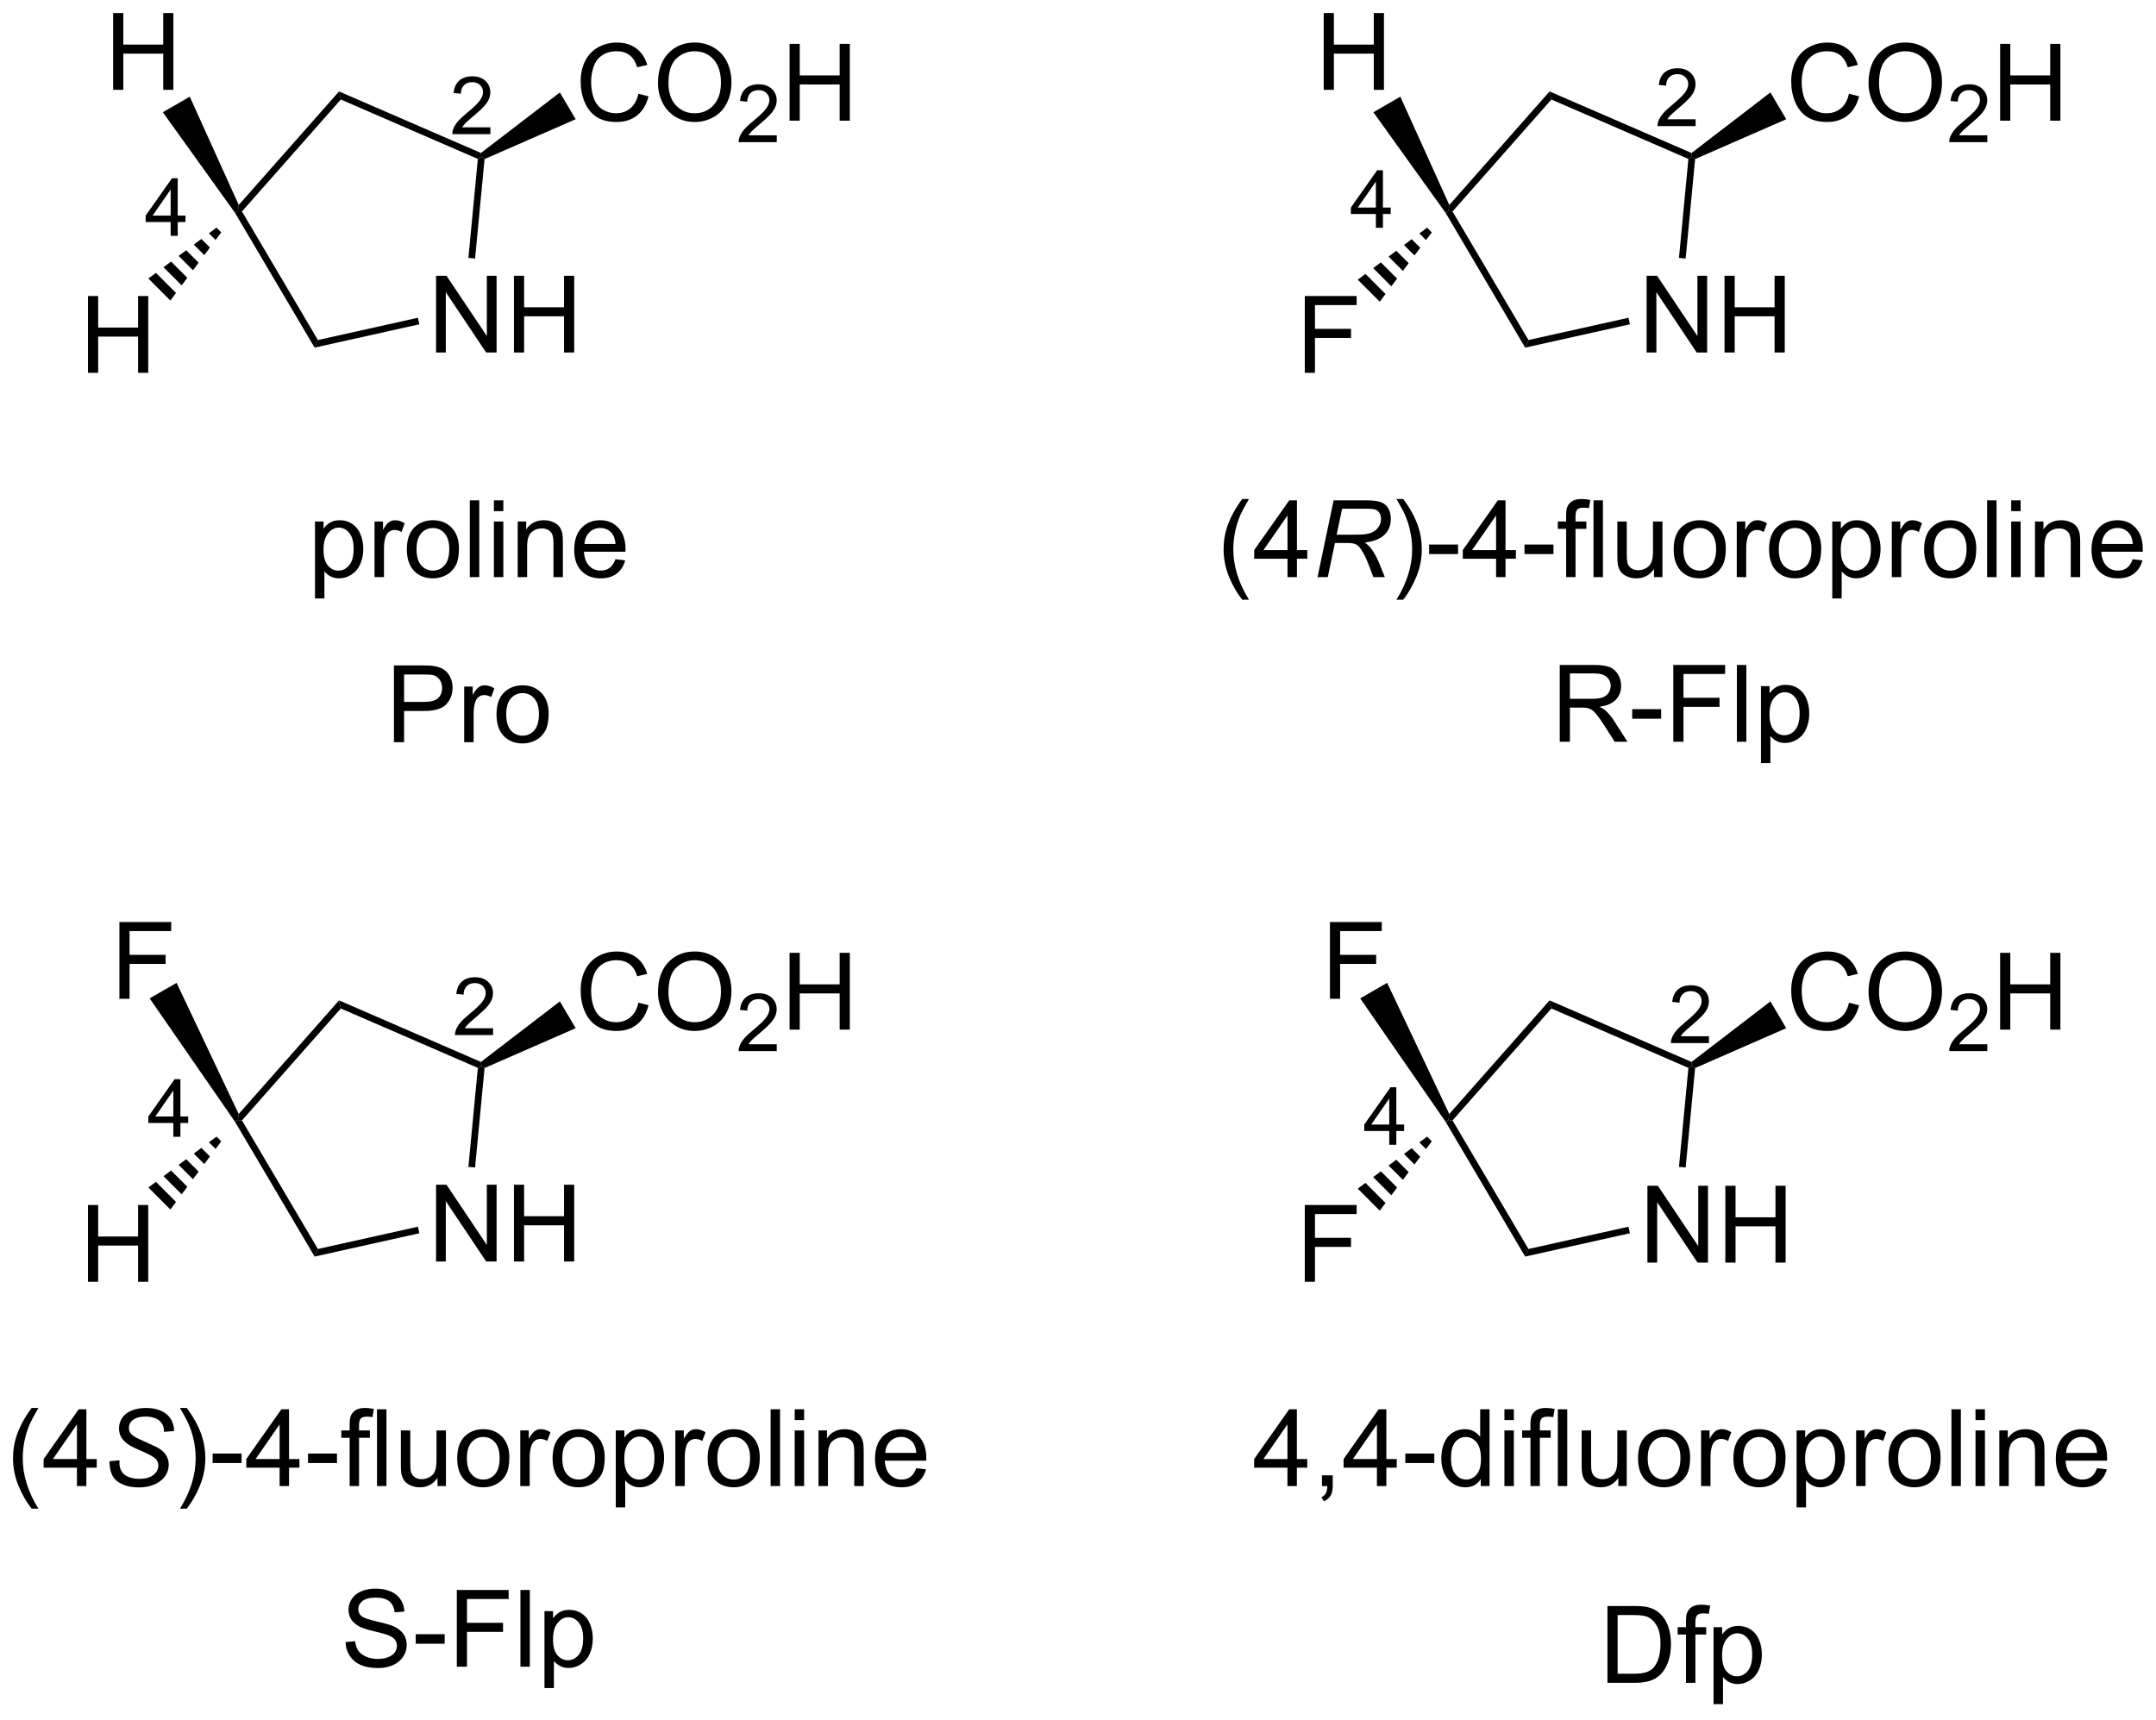 <?xml version="1.0" encoding="UTF-8"?>
<!DOCTYPE svg PUBLIC '-//W3C//DTD SVG 1.0//EN'
          'http://www.w3.org/TR/2001/REC-SVG-20010904/DTD/svg10.dtd'>
<svg stroke-dasharray="none" shape-rendering="auto" xmlns="http://www.w3.org/2000/svg" font-family="'Dialog'" text-rendering="auto" width="441" fill-opacity="1" color-interpolation="auto" color-rendering="auto" preserveAspectRatio="xMidYMid meet" font-size="12px" viewBox="0 0 441 352" fill="black" xmlns:xlink="http://www.w3.org/1999/xlink" stroke="black" image-rendering="auto" stroke-miterlimit="10" stroke-linecap="square" stroke-linejoin="miter" font-style="normal" stroke-width="1" height="352" stroke-dashoffset="0" font-weight="normal" stroke-opacity="1"
><!--Generated by the Batik Graphics2D SVG Generator--><defs id="genericDefs"
  /><g
  ><defs id="defs1"
    ><clipPath clipPathUnits="userSpaceOnUse" id="clipPath1"
      ><path d="M1.144 1.596 L166.501 1.596 L166.501 133.341 L1.144 133.341 L1.144 1.596 Z"
      /></clipPath
      ><clipPath clipPathUnits="userSpaceOnUse" id="clipPath2"
      ><path d="M-0.188 98.872 L-0.188 226.954 L160.571 226.954 L160.571 98.872 Z"
      /></clipPath
    ></defs
    ><g transform="scale(2.667,2.667) translate(-1.144,-1.596) matrix(1.029,0,0,1.029,1.337,-100.104)"
    ><path d="M122.601 192.965 L122.601 187.238 L123.38 187.238 L126.388 191.733 L126.388 187.238 L127.114 187.238 L127.114 192.965 L126.336 192.965 L123.328 188.465 L123.328 192.965 L122.601 192.965 ZM128.41 192.965 L128.41 187.238 L129.168 187.238 L129.168 189.59 L132.144 189.59 L132.144 187.238 L132.902 187.238 L132.902 192.965 L132.144 192.965 L132.144 190.264 L129.168 190.264 L129.168 192.965 L128.41 192.965 Z" stroke="none" clip-path="url(#clipPath2)"
    /></g
    ><g transform="matrix(2.743,0,0,2.743,0.515,-271.199)"
    ><path d="M107.604 182.537 L107.82 182.413 L108.128 182.442 L113.79 192.032 L113.544 192.599 Z" stroke="none" clip-path="url(#clipPath2)"
    /></g
    ><g transform="matrix(2.743,0,0,2.743,0.515,-271.199)"
    ><path d="M113.544 192.599 L113.79 192.032 L121.247 190.371 L121.356 190.859 Z" stroke="none" clip-path="url(#clipPath2)"
    /></g
    ><g transform="matrix(2.743,0,0,2.743,0.515,-271.199)"
    ><path d="M125.511 185.954 L125.013 185.907 L125.716 178.524 L125.982 178.367 L126.218 178.535 Z" stroke="none" clip-path="url(#clipPath2)"
    /></g
    ><g transform="matrix(2.743,0,0,2.743,0.515,-271.199)"
    ><path d="M125.949 178.08 L125.982 178.367 L125.716 178.524 L115.499 174.094 L115.364 173.49 Z" stroke="none" clip-path="url(#clipPath2)"
    /></g
    ><g transform="matrix(2.743,0,0,2.743,0.515,-271.199)"
    ><path d="M115.364 173.49 L115.499 174.094 L108.128 182.442 L107.82 182.413 L107.883 181.964 Z" stroke="none" clip-path="url(#clipPath2)"
    /></g
    ><g transform="matrix(2.743,0,0,2.743,0.515,-271.199)"
    ><path d="M137.688 173.662 L138.446 173.852 Q138.209 174.787 137.589 175.279 Q136.97 175.769 136.076 175.769 Q135.149 175.769 134.568 175.391 Q133.99 175.013 133.686 174.3 Q133.383 173.584 133.383 172.763 Q133.383 171.868 133.725 171.204 Q134.068 170.537 134.699 170.19 Q135.329 169.844 136.087 169.844 Q136.946 169.844 137.532 170.282 Q138.118 170.719 138.35 171.513 L137.602 171.688 Q137.404 171.063 137.024 170.779 Q136.647 170.493 136.071 170.493 Q135.412 170.493 134.967 170.81 Q134.524 171.125 134.345 171.659 Q134.165 172.193 134.165 172.758 Q134.165 173.49 134.378 174.034 Q134.592 174.579 135.04 174.849 Q135.49 175.118 136.014 175.118 Q136.649 175.118 137.089 174.75 Q137.532 174.383 137.688 173.662 ZM139.15 172.881 Q139.15 171.454 139.916 170.649 Q140.682 169.842 141.893 169.842 Q142.684 169.842 143.32 170.222 Q143.958 170.599 144.291 171.276 Q144.627 171.954 144.627 172.813 Q144.627 173.685 144.275 174.373 Q143.924 175.06 143.278 175.415 Q142.635 175.769 141.887 175.769 Q141.08 175.769 140.442 175.378 Q139.807 174.985 139.479 174.31 Q139.15 173.633 139.15 172.881 ZM139.932 172.891 Q139.932 173.928 140.486 174.524 Q141.044 175.118 141.885 175.118 Q142.739 175.118 143.291 174.516 Q143.846 173.915 143.846 172.81 Q143.846 172.11 143.609 171.589 Q143.372 171.068 142.916 170.782 Q142.463 170.493 141.895 170.493 Q141.091 170.493 140.51 171.047 Q139.932 171.599 139.932 172.891 Z" stroke="none" clip-path="url(#clipPath2)"
    /></g
    ><g transform="matrix(2.743,0,0,2.743,0.515,-271.199)"
    ><path d="M148.007 176.762 L148.007 177.27 L145.167 177.27 Q145.161 177.078 145.229 176.903 Q145.337 176.613 145.575 176.332 Q145.815 176.051 146.266 175.682 Q146.966 175.108 147.212 174.772 Q147.458 174.436 147.458 174.137 Q147.458 173.824 147.233 173.609 Q147.011 173.393 146.649 173.393 Q146.268 173.393 146.04 173.621 Q145.811 173.85 145.809 174.254 L145.266 174.199 Q145.323 173.592 145.686 173.276 Q146.05 172.957 146.661 172.957 Q147.28 172.957 147.639 173.301 Q148.001 173.643 148.001 174.149 Q148.001 174.406 147.895 174.656 Q147.79 174.905 147.544 175.18 Q147.3 175.455 146.731 175.936 Q146.257 176.334 146.122 176.477 Q145.987 176.619 145.899 176.762 L148.007 176.762 Z" stroke="none" clip-path="url(#clipPath2)"
    /></g
    ><g transform="matrix(2.743,0,0,2.743,0.515,-271.199)"
    ><path d="M148.963 175.67 L148.963 169.943 L149.72 169.943 L149.72 172.295 L152.697 172.295 L152.697 169.943 L153.455 169.943 L153.455 175.67 L152.697 175.67 L152.697 172.969 L149.72 172.969 L149.72 175.67 L148.963 175.67 Z" stroke="none" clip-path="url(#clipPath2)"
    /></g
    ><g transform="matrix(2.743,0,0,2.743,0.515,-271.199)"
    ><path d="M126.218 178.535 L125.982 178.367 L125.949 178.08 L131.833 173.565 L133.012 175.563 Z" stroke="none" clip-path="url(#clipPath2)"
    /></g
    ><g transform="matrix(2.743,0,0,2.743,0.515,-271.199)"
    ><path d="M98.987 173.371 L98.987 167.644 L102.852 167.644 L102.852 168.319 L99.745 168.319 L99.745 170.092 L102.433 170.092 L102.433 170.769 L99.745 170.769 L99.745 173.371 L98.987 173.371 Z" stroke="none" clip-path="url(#clipPath2)"
    /></g
    ><g transform="matrix(2.743,0,0,2.743,0.515,-271.199)"
    ><path d="M107.883 181.964 L107.82 182.413 L107.604 182.537 L101.243 173.341 L103.252 172.181 Z" stroke="none" clip-path="url(#clipPath2)"
    /></g
    ><g transform="matrix(2.743,0,0,2.743,0.515,-271.199)"
    ><path d="M97.111 194.478 L97.111 188.751 L100.976 188.751 L100.976 189.426 L97.869 189.426 L97.869 191.199 L100.557 191.199 L100.557 191.876 L97.869 191.876 L97.869 194.478 L97.111 194.478 Z" stroke="none" clip-path="url(#clipPath2)"
    /></g
    ><g transform="matrix(2.743,0,0,2.743,0.515,-271.199)"
    ><path d="M106.583 184.004 L106.151 184.578 L105.655 184.082 L106.229 183.65 ZM105.72 185.152 L105.289 185.727 L104.506 184.944 L105.081 184.513 ZM104.857 186.301 L104.426 186.876 L103.357 185.807 L103.932 185.376 ZM103.994 187.45 L103.563 188.024 L102.209 186.67 L102.783 186.238 ZM103.132 188.599 L102.7 189.173 L101.06 187.533 L101.634 187.101 Z" stroke="none" clip-path="url(#clipPath2)"
    /></g
    ><g transform="matrix(2.743,0,0,2.743,0.515,-271.199)"
    ><path d="M29.189 154.231 L29.189 148.504 L31.35 148.504 Q31.921 148.504 32.22 148.559 Q32.642 148.629 32.926 148.827 Q33.212 149.022 33.387 149.379 Q33.561 149.733 33.561 150.16 Q33.561 150.89 33.095 151.397 Q32.631 151.903 31.415 151.903 L29.947 151.903 L29.947 154.231 L29.189 154.231 ZM29.947 151.226 L31.428 151.226 Q32.163 151.226 32.47 150.952 Q32.78 150.679 32.78 150.184 Q32.78 149.824 32.597 149.569 Q32.415 149.311 32.118 149.231 Q31.928 149.179 31.413 149.179 L29.947 149.179 L29.947 151.226 ZM34.428 154.231 L34.428 150.082 L35.061 150.082 L35.061 150.71 Q35.303 150.27 35.506 150.129 Q35.712 149.988 35.959 149.988 Q36.314 149.988 36.681 150.215 L36.439 150.866 Q36.181 150.715 35.923 150.715 Q35.694 150.715 35.509 150.853 Q35.327 150.991 35.249 151.238 Q35.131 151.613 35.131 152.059 L35.131 154.231 L34.428 154.231 ZM36.837 152.155 Q36.837 151.004 37.478 150.449 Q38.014 149.988 38.782 149.988 Q39.639 149.988 40.181 150.548 Q40.725 151.108 40.725 152.098 Q40.725 152.897 40.483 153.358 Q40.243 153.817 39.785 154.072 Q39.327 154.324 38.782 154.324 Q37.913 154.324 37.374 153.767 Q36.837 153.207 36.837 152.155 ZM37.561 152.155 Q37.561 152.952 37.907 153.351 Q38.256 153.746 38.782 153.746 Q39.306 153.746 39.652 153.348 Q40.001 152.949 40.001 152.132 Q40.001 151.363 39.652 150.968 Q39.303 150.569 38.782 150.569 Q38.256 150.569 37.907 150.965 Q37.561 151.358 37.561 152.155 Z" stroke="none" clip-path="url(#clipPath2)"
    /></g
    ><g transform="matrix(2.743,0,0,2.743,0.515,-271.199)"
    ><path d="M116.123 154.195 L116.123 148.469 L118.662 148.469 Q119.428 148.469 119.826 148.622 Q120.225 148.776 120.462 149.167 Q120.701 149.557 120.701 150.031 Q120.701 150.641 120.306 151.06 Q119.912 151.476 119.087 151.589 Q119.389 151.734 119.545 151.875 Q119.876 152.18 120.173 152.635 L121.17 154.195 L120.217 154.195 L119.459 153.003 Q119.126 152.487 118.91 152.214 Q118.696 151.94 118.527 151.831 Q118.358 151.721 118.181 151.68 Q118.053 151.651 117.759 151.651 L116.881 151.651 L116.881 154.195 L116.123 154.195 ZM116.881 150.995 L118.509 150.995 Q119.03 150.995 119.321 150.888 Q119.615 150.781 119.766 150.544 Q119.92 150.307 119.92 150.031 Q119.92 149.625 119.623 149.365 Q119.329 149.101 118.694 149.101 L116.881 149.101 L116.881 150.995 ZM121.526 152.476 L121.526 151.768 L123.684 151.768 L123.684 152.476 L121.526 152.476 ZM124.591 154.195 L124.591 148.469 L128.455 148.469 L128.455 149.143 L125.349 149.143 L125.349 150.917 L128.036 150.917 L128.036 151.594 L125.349 151.594 L125.349 154.195 L124.591 154.195 ZM129.334 154.195 L129.334 148.469 L130.037 148.469 L130.037 154.195 L129.334 154.195 ZM131.127 155.786 L131.127 150.047 L131.768 150.047 L131.768 150.586 Q131.994 150.268 132.278 150.112 Q132.565 149.953 132.971 149.953 Q133.502 149.953 133.909 150.226 Q134.315 150.5 134.52 150.997 Q134.729 151.495 134.729 152.089 Q134.729 152.726 134.5 153.237 Q134.27 153.745 133.836 154.018 Q133.401 154.289 132.919 154.289 Q132.567 154.289 132.289 154.141 Q132.01 153.992 131.83 153.766 L131.83 155.786 L131.127 155.786 ZM131.763 152.143 Q131.763 152.945 132.086 153.328 Q132.411 153.711 132.872 153.711 Q133.341 153.711 133.674 153.315 Q134.01 152.917 134.01 152.086 Q134.01 151.292 133.682 150.898 Q133.356 150.503 132.903 150.503 Q132.455 150.503 132.109 150.924 Q131.763 151.344 131.763 152.143 Z" stroke="none" clip-path="url(#clipPath2)"
    /></g
    ><g transform="matrix(2.743,0,0,2.743,0.515,-271.199)"
    ><path d="M25.581 221.352 L26.297 221.29 Q26.346 221.719 26.531 221.995 Q26.719 222.271 27.11 222.441 Q27.5 222.61 27.987 222.61 Q28.422 222.61 28.753 222.482 Q29.086 222.352 29.247 222.128 Q29.409 221.904 29.409 221.638 Q29.409 221.368 29.253 221.167 Q29.096 220.967 28.737 220.829 Q28.508 220.74 27.719 220.55 Q26.93 220.36 26.612 220.193 Q26.203 219.977 26 219.659 Q25.8 219.342 25.8 218.946 Q25.8 218.513 26.044 218.136 Q26.292 217.758 26.763 217.563 Q27.237 217.368 27.815 217.368 Q28.453 217.368 28.938 217.573 Q29.425 217.779 29.685 218.178 Q29.948 218.576 29.969 219.079 L29.242 219.133 Q29.182 218.592 28.844 218.316 Q28.508 218.037 27.846 218.037 Q27.159 218.037 26.844 218.29 Q26.531 218.54 26.531 218.896 Q26.531 219.204 26.753 219.404 Q26.971 219.602 27.896 219.813 Q28.82 220.021 29.164 220.178 Q29.664 220.407 29.901 220.761 Q30.141 221.115 30.141 221.576 Q30.141 222.032 29.878 222.438 Q29.617 222.842 29.125 223.068 Q28.636 223.292 28.024 223.292 Q27.245 223.292 26.719 223.066 Q26.195 222.836 25.896 222.383 Q25.596 221.928 25.581 221.352 ZM30.813 221.475 L30.813 220.766 L32.971 220.766 L32.971 221.475 L30.813 221.475 ZM33.878 223.193 L33.878 217.467 L37.742 217.467 L37.742 218.141 L34.636 218.141 L34.636 219.915 L37.323 219.915 L37.323 220.592 L34.636 220.592 L34.636 223.193 L33.878 223.193 ZM38.621 223.193 L38.621 217.467 L39.324 217.467 L39.324 223.193 L38.621 223.193 ZM40.414 224.784 L40.414 219.045 L41.055 219.045 L41.055 219.584 Q41.281 219.266 41.565 219.11 Q41.852 218.951 42.258 218.951 Q42.789 218.951 43.196 219.225 Q43.602 219.498 43.807 219.995 Q44.016 220.493 44.016 221.086 Q44.016 221.725 43.787 222.235 Q43.557 222.743 43.123 223.016 Q42.688 223.287 42.206 223.287 Q41.854 223.287 41.576 223.138 Q41.297 222.99 41.117 222.763 L41.117 224.784 L40.414 224.784 ZM41.05 221.141 Q41.05 221.943 41.373 222.326 Q41.698 222.709 42.159 222.709 Q42.628 222.709 42.961 222.313 Q43.297 221.915 43.297 221.084 Q43.297 220.29 42.969 219.896 Q42.643 219.5 42.19 219.5 Q41.742 219.5 41.396 219.922 Q41.05 220.342 41.05 221.141 Z" stroke="none" clip-path="url(#clipPath2)"
    /></g
    ><g transform="matrix(2.743,0,0,2.743,0.515,-271.199)"
    ><path d="M119.681 224.391 L119.681 218.665 L121.655 218.665 Q122.322 218.665 122.673 218.745 Q123.165 218.86 123.514 219.157 Q123.967 219.54 124.191 220.136 Q124.415 220.73 124.415 221.495 Q124.415 222.149 124.262 222.654 Q124.111 223.157 123.871 223.488 Q123.634 223.816 123.35 224.006 Q123.069 224.196 122.668 224.295 Q122.267 224.391 121.749 224.391 L119.681 224.391 ZM120.439 223.714 L121.663 223.714 Q122.228 223.714 122.551 223.61 Q122.874 223.503 123.064 223.313 Q123.335 223.042 123.483 222.589 Q123.634 222.133 123.634 221.485 Q123.634 220.586 123.34 220.105 Q123.046 219.62 122.624 219.456 Q122.319 219.339 121.642 219.339 L120.439 219.339 L120.439 223.714 ZM125.537 224.391 L125.537 220.79 L124.917 220.79 L124.917 220.243 L125.537 220.243 L125.537 219.8 Q125.537 219.383 125.612 219.18 Q125.713 218.907 125.969 218.738 Q126.224 218.566 126.685 218.566 Q126.982 218.566 127.341 218.636 L127.237 219.25 Q127.018 219.211 126.823 219.211 Q126.503 219.211 126.37 219.349 Q126.237 219.485 126.237 219.86 L126.237 220.243 L127.044 220.243 L127.044 220.79 L126.237 220.79 L126.237 224.391 L125.537 224.391 ZM127.592 225.982 L127.592 220.243 L128.233 220.243 L128.233 220.782 Q128.46 220.464 128.744 220.308 Q129.03 220.149 129.436 220.149 Q129.967 220.149 130.374 220.422 Q130.78 220.696 130.986 221.193 Q131.194 221.691 131.194 222.284 Q131.194 222.922 130.965 223.433 Q130.736 223.941 130.301 224.214 Q129.866 224.485 129.384 224.485 Q129.032 224.485 128.754 224.336 Q128.475 224.188 128.296 223.961 L128.296 225.982 L127.592 225.982 ZM128.228 222.339 Q128.228 223.141 128.551 223.524 Q128.876 223.907 129.337 223.907 Q129.806 223.907 130.139 223.511 Q130.475 223.113 130.475 222.282 Q130.475 221.488 130.147 221.094 Q129.822 220.698 129.369 220.698 Q128.921 220.698 128.574 221.12 Q128.228 221.54 128.228 222.339 Z" stroke="none" clip-path="url(#clipPath2)"
    /></g
    ><g transform="matrix(2.743,0,0,2.743,0.515,-271.199)"
    ><path d="M36.381 108.366 L36.381 108.874 L33.541 108.874 Q33.535 108.683 33.603 108.507 Q33.711 108.218 33.949 107.937 Q34.189 107.655 34.64 107.286 Q35.34 106.712 35.586 106.376 Q35.832 106.04 35.832 105.741 Q35.832 105.429 35.607 105.214 Q35.385 104.997 35.023 104.997 Q34.642 104.997 34.414 105.226 Q34.185 105.454 34.183 105.859 L33.64 105.804 Q33.697 105.196 34.06 104.88 Q34.424 104.562 35.035 104.562 Q35.654 104.562 36.014 104.905 Q36.375 105.247 36.375 105.753 Q36.375 106.011 36.269 106.261 Q36.164 106.509 35.918 106.784 Q35.674 107.06 35.105 107.54 Q34.631 107.939 34.496 108.081 Q34.361 108.224 34.273 108.366 L36.381 108.366 Z" stroke="none" clip-path="url(#clipPath2)"
    /></g
    ><g transform="matrix(2.743,0,0,2.743,0.515,-271.199)"
    ><path d="M12.538 116.461 L12.538 115.432 L10.675 115.432 L10.675 114.949 L12.636 112.166 L13.066 112.166 L13.066 114.949 L13.646 114.949 L13.646 115.432 L13.066 115.432 L13.066 116.461 L12.538 116.461 ZM12.538 114.949 L12.538 113.012 L11.194 114.949 L12.538 114.949 Z" stroke="none" clip-path="url(#clipPath2)"
    /></g
    ><g transform="matrix(2.743,0,0,2.743,0.515,-271.199)"
    ><path d="M122.601 125.165 L122.601 119.438 L123.38 119.438 L126.388 123.933 L126.388 119.438 L127.114 119.438 L127.114 125.165 L126.336 125.165 L123.328 120.665 L123.328 125.165 L122.601 125.165 ZM128.41 125.165 L128.41 119.438 L129.168 119.438 L129.168 121.79 L132.144 121.79 L132.144 119.438 L132.902 119.438 L132.902 125.165 L132.144 125.165 L132.144 122.464 L129.168 122.464 L129.168 125.165 L128.41 125.165 Z" stroke="none" clip-path="url(#clipPath2)"
    /></g
    ><g transform="matrix(2.743,0,0,2.743,0.515,-271.199)"
    ><path d="M107.604 114.737 L107.82 114.613 L108.128 114.642 L113.79 124.232 L113.544 124.799 Z" stroke="none" clip-path="url(#clipPath2)"
    /></g
    ><g transform="matrix(2.743,0,0,2.743,0.515,-271.199)"
    ><path d="M113.544 124.799 L113.79 124.232 L121.247 122.571 L121.356 123.059 Z" stroke="none" clip-path="url(#clipPath2)"
    /></g
    ><g transform="matrix(2.743,0,0,2.743,0.515,-271.199)"
    ><path d="M125.511 118.154 L125.013 118.107 L125.716 110.724 L125.982 110.567 L126.218 110.735 Z" stroke="none" clip-path="url(#clipPath2)"
    /></g
    ><g transform="matrix(2.743,0,0,2.743,0.515,-271.199)"
    ><path d="M125.949 110.28 L125.982 110.567 L125.716 110.724 L115.499 106.293 L115.364 105.69 Z" stroke="none" clip-path="url(#clipPath2)"
    /></g
    ><g transform="matrix(2.743,0,0,2.743,0.515,-271.199)"
    ><path d="M115.364 105.69 L115.499 106.293 L108.128 114.642 L107.82 114.613 L107.888 114.158 Z" stroke="none" clip-path="url(#clipPath2)"
    /></g
    ><g transform="matrix(2.743,0,0,2.743,0.515,-271.199)"
    ><path d="M137.688 105.862 L138.446 106.052 Q138.209 106.987 137.589 107.479 Q136.97 107.969 136.076 107.969 Q135.149 107.969 134.568 107.591 Q133.99 107.213 133.686 106.5 Q133.383 105.784 133.383 104.963 Q133.383 104.068 133.725 103.403 Q134.068 102.737 134.699 102.391 Q135.329 102.044 136.087 102.044 Q136.946 102.044 137.532 102.482 Q138.118 102.919 138.35 103.713 L137.602 103.888 Q137.404 103.263 137.024 102.979 Q136.647 102.693 136.071 102.693 Q135.412 102.693 134.967 103.01 Q134.524 103.325 134.345 103.859 Q134.165 104.393 134.165 104.958 Q134.165 105.69 134.378 106.234 Q134.592 106.778 135.04 107.049 Q135.49 107.318 136.014 107.318 Q136.649 107.318 137.089 106.95 Q137.532 106.583 137.688 105.862 ZM139.15 105.081 Q139.15 103.653 139.916 102.849 Q140.682 102.042 141.893 102.042 Q142.684 102.042 143.32 102.422 Q143.958 102.799 144.291 103.477 Q144.627 104.153 144.627 105.013 Q144.627 105.885 144.275 106.573 Q143.924 107.26 143.278 107.615 Q142.635 107.969 141.887 107.969 Q141.08 107.969 140.442 107.578 Q139.807 107.185 139.479 106.51 Q139.15 105.833 139.15 105.081 ZM139.932 105.091 Q139.932 106.127 140.486 106.724 Q141.044 107.318 141.885 107.318 Q142.739 107.318 143.291 106.716 Q143.846 106.115 143.846 105.01 Q143.846 104.31 143.609 103.789 Q143.372 103.268 142.916 102.982 Q142.463 102.693 141.895 102.693 Q141.091 102.693 140.51 103.247 Q139.932 103.799 139.932 105.091 Z" stroke="none" clip-path="url(#clipPath2)"
    /></g
    ><g transform="matrix(2.743,0,0,2.743,0.515,-271.199)"
    ><path d="M148.007 108.962 L148.007 109.47 L145.167 109.47 Q145.161 109.278 145.229 109.103 Q145.337 108.814 145.575 108.532 Q145.815 108.251 146.266 107.882 Q146.966 107.308 147.212 106.972 Q147.458 106.636 147.458 106.337 Q147.458 106.024 147.233 105.809 Q147.011 105.593 146.649 105.593 Q146.268 105.593 146.04 105.821 Q145.811 106.05 145.809 106.454 L145.266 106.399 Q145.323 105.792 145.686 105.476 Q146.05 105.157 146.661 105.157 Q147.28 105.157 147.639 105.501 Q148.001 105.843 148.001 106.349 Q148.001 106.606 147.895 106.856 Q147.79 107.105 147.544 107.38 Q147.3 107.655 146.731 108.136 Q146.257 108.534 146.122 108.677 Q145.987 108.819 145.899 108.962 L148.007 108.962 Z" stroke="none" clip-path="url(#clipPath2)"
    /></g
    ><g transform="matrix(2.743,0,0,2.743,0.515,-271.199)"
    ><path d="M148.963 107.87 L148.963 102.143 L149.72 102.143 L149.72 104.495 L152.697 104.495 L152.697 102.143 L153.455 102.143 L153.455 107.87 L152.697 107.87 L152.697 105.169 L149.72 105.169 L149.72 107.87 L148.963 107.87 Z" stroke="none" clip-path="url(#clipPath2)"
    /></g
    ><g transform="matrix(2.743,0,0,2.743,0.515,-271.199)"
    ><path d="M126.218 110.735 L125.982 110.567 L125.949 110.28 L131.833 105.765 L133.012 107.763 Z" stroke="none" clip-path="url(#clipPath2)"
    /></g
    ><g transform="matrix(2.743,0,0,2.743,0.515,-271.199)"
    ><path d="M98.522 105.571 L98.522 99.844 L99.28 99.844 L99.28 102.196 L102.256 102.196 L102.256 99.844 L103.014 99.844 L103.014 105.571 L102.256 105.571 L102.256 102.87 L99.28 102.87 L99.28 105.571 L98.522 105.571 Z" stroke="none" clip-path="url(#clipPath2)"
    /></g
    ><g transform="matrix(2.743,0,0,2.743,0.515,-271.199)"
    ><path d="M107.888 114.158 L107.82 114.613 L107.604 114.737 L102.226 107.242 L104.235 106.082 Z" stroke="none" clip-path="url(#clipPath2)"
    /></g
    ><g transform="matrix(2.743,0,0,2.743,0.515,-271.199)"
    ><path d="M97.111 126.678 L97.111 120.951 L100.976 120.951 L100.976 121.626 L97.869 121.626 L97.869 123.399 L100.557 123.399 L100.557 124.076 L97.869 124.076 L97.869 126.678 L97.111 126.678 Z" stroke="none" clip-path="url(#clipPath2)"
    /></g
    ><g transform="matrix(2.743,0,0,2.743,0.515,-271.199)"
    ><path d="M106.583 116.204 L106.151 116.778 L105.655 116.281 L106.229 115.85 ZM105.72 117.352 L105.289 117.927 L104.506 117.144 L105.081 116.713 ZM104.857 118.501 L104.426 119.076 L103.357 118.007 L103.932 117.576 ZM103.994 119.65 L103.563 120.224 L102.209 118.87 L102.783 118.439 ZM103.132 120.799 L102.7 121.373 L101.06 119.733 L101.634 119.301 Z" stroke="none" clip-path="url(#clipPath2)"
    /></g
    ><g transform="matrix(2.743,0,0,2.743,0.515,-271.199)"
    ><path d="M32.33 192.965 L32.33 187.238 L33.108 187.238 L36.116 191.733 L36.116 187.238 L36.843 187.238 L36.843 192.965 L36.064 192.965 L33.056 188.465 L33.056 192.965 L32.33 192.965 ZM38.138 192.965 L38.138 187.238 L38.896 187.238 L38.896 189.59 L41.873 189.59 L41.873 187.238 L42.63 187.238 L42.63 192.965 L41.873 192.965 L41.873 190.264 L38.896 190.264 L38.896 192.965 L38.138 192.965 Z" stroke="none" clip-path="url(#clipPath2)"
    /></g
    ><g transform="matrix(2.743,0,0,2.743,0.515,-271.199)"
    ><path d="M17.332 182.537 L17.549 182.413 L17.856 182.442 L23.518 192.032 L23.273 192.599 Z" stroke="none" clip-path="url(#clipPath2)"
    /></g
    ><g transform="matrix(2.743,0,0,2.743,0.515,-271.199)"
    ><path d="M23.273 192.599 L23.518 192.032 L30.975 190.371 L31.084 190.859 Z" stroke="none" clip-path="url(#clipPath2)"
    /></g
    ><g transform="matrix(2.743,0,0,2.743,0.515,-271.199)"
    ><path d="M35.239 185.954 L34.741 185.907 L35.445 178.524 L35.711 178.367 L35.946 178.535 Z" stroke="none" clip-path="url(#clipPath2)"
    /></g
    ><g transform="matrix(2.743,0,0,2.743,0.515,-271.199)"
    ><path d="M35.677 178.08 L35.711 178.367 L35.445 178.524 L25.227 174.094 L25.093 173.49 Z" stroke="none" clip-path="url(#clipPath2)"
    /></g
    ><g transform="matrix(2.743,0,0,2.743,0.515,-271.199)"
    ><path d="M25.093 173.49 L25.227 174.094 L17.856 182.442 L17.549 182.413 L17.612 181.964 Z" stroke="none" clip-path="url(#clipPath2)"
    /></g
    ><g transform="matrix(2.743,0,0,2.743,0.515,-271.199)"
    ><path d="M47.417 173.662 L48.174 173.852 Q47.938 174.787 47.318 175.279 Q46.698 175.769 45.805 175.769 Q44.878 175.769 44.297 175.391 Q43.719 175.013 43.414 174.3 Q43.112 173.584 43.112 172.763 Q43.112 171.868 43.453 171.204 Q43.797 170.537 44.427 170.19 Q45.057 169.844 45.815 169.844 Q46.674 169.844 47.26 170.282 Q47.846 170.719 48.078 171.513 L47.331 171.688 Q47.133 171.063 46.753 170.779 Q46.375 170.493 45.799 170.493 Q45.141 170.493 44.695 170.81 Q44.253 171.125 44.073 171.659 Q43.893 172.193 43.893 172.758 Q43.893 173.49 44.107 174.034 Q44.32 174.579 44.768 174.849 Q45.219 175.118 45.742 175.118 Q46.378 175.118 46.818 174.75 Q47.26 174.383 47.417 173.662 ZM48.879 172.881 Q48.879 171.454 49.645 170.649 Q50.41 169.842 51.621 169.842 Q52.413 169.842 53.048 170.222 Q53.686 170.599 54.02 171.276 Q54.355 171.954 54.355 172.813 Q54.355 173.685 54.004 174.373 Q53.652 175.06 53.007 175.415 Q52.363 175.769 51.616 175.769 Q50.809 175.769 50.17 175.378 Q49.535 174.985 49.207 174.31 Q48.879 173.633 48.879 172.881 ZM49.66 172.891 Q49.66 173.928 50.215 174.524 Q50.772 175.118 51.613 175.118 Q52.467 175.118 53.02 174.516 Q53.574 173.915 53.574 172.81 Q53.574 172.11 53.337 171.589 Q53.1 171.068 52.645 170.782 Q52.191 170.493 51.624 170.493 Q50.819 170.493 50.238 171.047 Q49.66 171.599 49.66 172.891 Z" stroke="none" clip-path="url(#clipPath2)"
    /></g
    ><g transform="matrix(2.743,0,0,2.743,0.515,-271.199)"
    ><path d="M57.735 176.762 L57.735 177.27 L54.895 177.27 Q54.889 177.078 54.958 176.903 Q55.065 176.613 55.303 176.332 Q55.544 176.051 55.995 175.682 Q56.694 175.108 56.94 174.772 Q57.186 174.436 57.186 174.137 Q57.186 173.824 56.962 173.609 Q56.739 173.393 56.378 173.393 Q55.997 173.393 55.768 173.621 Q55.54 173.85 55.538 174.254 L54.995 174.199 Q55.051 173.592 55.415 173.276 Q55.778 172.957 56.389 172.957 Q57.008 172.957 57.368 173.301 Q57.729 173.643 57.729 174.149 Q57.729 174.406 57.624 174.656 Q57.518 174.905 57.272 175.18 Q57.028 175.455 56.46 175.936 Q55.985 176.334 55.85 176.477 Q55.715 176.619 55.628 176.762 L57.735 176.762 Z" stroke="none" clip-path="url(#clipPath2)"
    /></g
    ><g transform="matrix(2.743,0,0,2.743,0.515,-271.199)"
    ><path d="M58.691 175.67 L58.691 169.943 L59.449 169.943 L59.449 172.295 L62.425 172.295 L62.425 169.943 L63.183 169.943 L63.183 175.67 L62.425 175.67 L62.425 172.969 L59.449 172.969 L59.449 175.67 L58.691 175.67 Z" stroke="none" clip-path="url(#clipPath2)"
    /></g
    ><g transform="matrix(2.743,0,0,2.743,0.515,-271.199)"
    ><path d="M35.946 178.535 L35.711 178.367 L35.677 178.08 L41.561 173.565 L42.74 175.563 Z" stroke="none" clip-path="url(#clipPath2)"
    /></g
    ><g transform="matrix(2.743,0,0,2.743,0.515,-271.199)"
    ><path d="M8.716 173.371 L8.716 167.644 L12.58 167.644 L12.58 168.319 L9.474 168.319 L9.474 170.092 L12.161 170.092 L12.161 170.769 L9.474 170.769 L9.474 173.371 L8.716 173.371 Z" stroke="none" clip-path="url(#clipPath2)"
    /></g
    ><g transform="matrix(2.743,0,0,2.743,0.515,-271.199)"
    ><path d="M17.612 181.964 L17.549 182.413 L17.332 182.537 L10.971 173.341 L12.981 172.181 Z" stroke="none" clip-path="url(#clipPath2)"
    /></g
    ><g transform="matrix(2.743,0,0,2.743,0.515,-271.199)"
    ><path d="M6.374 194.478 L6.374 188.751 L7.132 188.751 L7.132 191.103 L10.108 191.103 L10.108 188.751 L10.866 188.751 L10.866 194.478 L10.108 194.478 L10.108 191.777 L7.132 191.777 L7.132 194.478 L6.374 194.478 Z" stroke="none" clip-path="url(#clipPath2)"
    /></g
    ><g transform="matrix(2.743,0,0,2.743,0.515,-271.199)"
    ><path d="M16.311 184.004 L15.889 184.568 L15.393 184.072 L15.958 183.65 ZM15.468 185.133 L15.046 185.698 L14.264 184.915 L14.828 184.494 ZM14.624 186.262 L14.203 186.827 L13.134 185.758 L13.699 185.337 ZM13.781 187.392 L13.359 187.956 L12.005 186.602 L12.57 186.18 ZM12.938 188.521 L12.516 189.086 L10.876 187.445 L11.44 187.024 Z" stroke="none" clip-path="url(#clipPath2)"
    /></g
    ><g transform="matrix(2.743,0,0,2.743,0.515,-271.199)"
    ><path d="M32.33 125.165 L32.33 119.438 L33.108 119.438 L36.116 123.933 L36.116 119.438 L36.843 119.438 L36.843 125.165 L36.064 125.165 L33.056 120.665 L33.056 125.165 L32.33 125.165 ZM38.138 125.165 L38.138 119.438 L38.896 119.438 L38.896 121.79 L41.873 121.79 L41.873 119.438 L42.63 119.438 L42.63 125.165 L41.873 125.165 L41.873 122.464 L38.896 122.464 L38.896 125.165 L38.138 125.165 Z" stroke="none" clip-path="url(#clipPath2)"
    /></g
    ><g transform="matrix(2.743,0,0,2.743,0.515,-271.199)"
    ><path d="M17.332 114.738 L17.549 114.613 L17.856 114.642 L23.518 124.232 L23.273 124.799 Z" stroke="none" clip-path="url(#clipPath2)"
    /></g
    ><g transform="matrix(2.743,0,0,2.743,0.515,-271.199)"
    ><path d="M23.273 124.799 L23.518 124.232 L30.975 122.571 L31.084 123.059 Z" stroke="none" clip-path="url(#clipPath2)"
    /></g
    ><g transform="matrix(2.743,0,0,2.743,0.515,-271.199)"
    ><path d="M35.239 118.154 L34.741 118.107 L35.445 110.724 L35.711 110.567 L35.946 110.735 Z" stroke="none" clip-path="url(#clipPath2)"
    /></g
    ><g transform="matrix(2.743,0,0,2.743,0.515,-271.199)"
    ><path d="M35.677 110.28 L35.711 110.567 L35.445 110.724 L25.227 106.293 L25.093 105.69 Z" stroke="none" clip-path="url(#clipPath2)"
    /></g
    ><g transform="matrix(2.743,0,0,2.743,0.515,-271.199)"
    ><path d="M25.093 105.69 L25.227 106.293 L17.856 114.642 L17.549 114.613 L17.616 114.158 Z" stroke="none" clip-path="url(#clipPath2)"
    /></g
    ><g transform="matrix(2.743,0,0,2.743,0.515,-271.199)"
    ><path d="M47.417 105.862 L48.174 106.052 Q47.938 106.987 47.318 107.479 Q46.698 107.969 45.805 107.969 Q44.878 107.969 44.297 107.591 Q43.719 107.213 43.414 106.5 Q43.112 105.784 43.112 104.963 Q43.112 104.068 43.453 103.403 Q43.797 102.737 44.427 102.391 Q45.057 102.044 45.815 102.044 Q46.674 102.044 47.26 102.482 Q47.846 102.919 48.078 103.713 L47.331 103.888 Q47.133 103.263 46.753 102.979 Q46.375 102.693 45.799 102.693 Q45.141 102.693 44.695 103.01 Q44.253 103.325 44.073 103.859 Q43.893 104.393 43.893 104.958 Q43.893 105.69 44.107 106.234 Q44.32 106.778 44.768 107.049 Q45.219 107.318 45.742 107.318 Q46.378 107.318 46.818 106.95 Q47.26 106.583 47.417 105.862 ZM48.879 105.081 Q48.879 103.653 49.645 102.849 Q50.41 102.042 51.621 102.042 Q52.413 102.042 53.048 102.422 Q53.686 102.799 54.02 103.477 Q54.355 104.153 54.355 105.013 Q54.355 105.885 54.004 106.573 Q53.652 107.26 53.007 107.615 Q52.363 107.969 51.616 107.969 Q50.809 107.969 50.17 107.578 Q49.535 107.185 49.207 106.51 Q48.879 105.833 48.879 105.081 ZM49.66 105.091 Q49.66 106.127 50.215 106.724 Q50.772 107.318 51.613 107.318 Q52.467 107.318 53.02 106.716 Q53.574 106.115 53.574 105.01 Q53.574 104.31 53.337 103.789 Q53.1 103.268 52.645 102.982 Q52.191 102.693 51.624 102.693 Q50.819 102.693 50.238 103.247 Q49.66 103.799 49.66 105.091 Z" stroke="none" clip-path="url(#clipPath2)"
    /></g
    ><g transform="matrix(2.743,0,0,2.743,0.515,-271.199)"
    ><path d="M57.735 108.962 L57.735 109.47 L54.895 109.47 Q54.889 109.278 54.958 109.103 Q55.065 108.814 55.303 108.532 Q55.544 108.251 55.995 107.882 Q56.694 107.308 56.94 106.972 Q57.186 106.636 57.186 106.337 Q57.186 106.024 56.962 105.809 Q56.739 105.593 56.378 105.593 Q55.997 105.593 55.768 105.821 Q55.54 106.05 55.538 106.454 L54.995 106.399 Q55.051 105.792 55.415 105.476 Q55.778 105.157 56.389 105.157 Q57.008 105.157 57.368 105.501 Q57.729 105.843 57.729 106.349 Q57.729 106.606 57.624 106.856 Q57.518 107.105 57.272 107.38 Q57.028 107.655 56.46 108.136 Q55.985 108.534 55.85 108.677 Q55.715 108.819 55.628 108.962 L57.735 108.962 Z" stroke="none" clip-path="url(#clipPath2)"
    /></g
    ><g transform="matrix(2.743,0,0,2.743,0.515,-271.199)"
    ><path d="M58.691 107.87 L58.691 102.143 L59.449 102.143 L59.449 104.495 L62.425 104.495 L62.425 102.143 L63.183 102.143 L63.183 107.87 L62.425 107.87 L62.425 105.169 L59.449 105.169 L59.449 107.87 L58.691 107.87 Z" stroke="none" clip-path="url(#clipPath2)"
    /></g
    ><g transform="matrix(2.743,0,0,2.743,0.515,-271.199)"
    ><path d="M35.946 110.735 L35.711 110.567 L35.677 110.28 L41.561 105.765 L42.74 107.763 Z" stroke="none" clip-path="url(#clipPath2)"
    /></g
    ><g transform="matrix(2.743,0,0,2.743,0.515,-271.199)"
    ><path d="M8.25 105.571 L8.25 99.844 L9.008 99.844 L9.008 102.196 L11.985 102.196 L11.985 99.844 L12.742 99.844 L12.742 105.571 L11.985 105.571 L11.985 102.87 L9.008 102.87 L9.008 105.571 L8.25 105.571 Z" stroke="none" clip-path="url(#clipPath2)"
    /></g
    ><g transform="matrix(2.743,0,0,2.743,0.515,-271.199)"
    ><path d="M17.616 114.158 L17.549 114.613 L17.332 114.738 L11.954 107.242 L13.963 106.082 Z" stroke="none" clip-path="url(#clipPath2)"
    /></g
    ><g transform="matrix(2.743,0,0,2.743,0.515,-271.199)"
    ><path d="M6.374 126.678 L6.374 120.951 L7.132 120.951 L7.132 123.303 L10.108 123.303 L10.108 120.951 L10.866 120.951 L10.866 126.678 L10.108 126.678 L10.108 123.977 L7.132 123.977 L7.132 126.678 L6.374 126.678 Z" stroke="none" clip-path="url(#clipPath2)"
    /></g
    ><g transform="matrix(2.743,0,0,2.743,0.515,-271.199)"
    ><path d="M16.311 116.204 L15.889 116.768 L15.393 116.272 L15.958 115.85 ZM15.468 117.333 L15.046 117.898 L14.264 117.115 L14.828 116.694 ZM14.624 118.462 L14.203 119.027 L13.134 117.959 L13.699 117.537 ZM13.781 119.592 L13.359 120.156 L12.005 118.802 L12.57 118.38 ZM12.938 120.721 L12.516 121.286 L10.876 119.645 L11.44 119.224 Z" stroke="none" clip-path="url(#clipPath2)"
    /></g
    ><g transform="matrix(2.743,0,0,2.743,0.515,-271.199)"
    ><path d="M126.253 107.767 L126.253 108.275 L123.413 108.275 Q123.407 108.084 123.476 107.908 Q123.583 107.619 123.821 107.338 Q124.062 107.056 124.513 106.687 Q125.212 106.113 125.458 105.777 Q125.704 105.441 125.704 105.142 Q125.704 104.83 125.48 104.615 Q125.257 104.398 124.896 104.398 Q124.515 104.398 124.286 104.627 Q124.058 104.855 124.056 105.26 L123.513 105.205 Q123.569 104.597 123.933 104.281 Q124.296 103.963 124.907 103.963 Q125.526 103.963 125.886 104.306 Q126.247 104.648 126.247 105.154 Q126.247 105.412 126.142 105.662 Q126.036 105.91 125.79 106.185 Q125.546 106.461 124.978 106.941 Q124.503 107.34 124.368 107.482 Q124.234 107.625 124.146 107.767 L126.253 107.767 Z" stroke="none" clip-path="url(#clipPath2)"
    /></g
    ><g transform="matrix(2.743,0,0,2.743,0.515,-271.199)"
    ><path d="M102.411 115.862 L102.411 114.833 L100.547 114.833 L100.547 114.35 L102.508 111.567 L102.938 111.567 L102.938 114.35 L103.518 114.35 L103.518 114.833 L102.938 114.833 L102.938 115.862 L102.411 115.862 ZM102.411 114.35 L102.411 112.413 L101.067 114.35 L102.411 114.35 Z" stroke="none" clip-path="url(#clipPath2)"
    /></g
    ><g transform="matrix(2.743,0,0,2.743,0.515,-271.199)"
    ><path d="M36.58 175.567 L36.58 176.075 L33.74 176.075 Q33.735 175.884 33.803 175.708 Q33.91 175.419 34.149 175.138 Q34.389 174.856 34.84 174.487 Q35.539 173.913 35.785 173.577 Q36.032 173.241 36.032 172.942 Q36.032 172.63 35.807 172.415 Q35.584 172.198 35.223 172.198 Q34.842 172.198 34.614 172.427 Q34.385 172.655 34.383 173.06 L33.84 173.005 Q33.897 172.397 34.26 172.081 Q34.623 171.763 35.235 171.763 Q35.854 171.763 36.213 172.106 Q36.574 172.448 36.574 172.954 Q36.574 173.212 36.469 173.462 Q36.364 173.71 36.117 173.985 Q35.873 174.261 35.305 174.741 Q34.83 175.14 34.696 175.282 Q34.561 175.425 34.473 175.567 L36.58 175.567 Z" stroke="none" clip-path="url(#clipPath2)"
    /></g
    ><g transform="matrix(2.743,0,0,2.743,0.515,-271.199)"
    ><path d="M12.738 183.662 L12.738 182.633 L10.875 182.633 L10.875 182.15 L12.835 179.367 L13.265 179.367 L13.265 182.15 L13.845 182.15 L13.845 182.633 L13.265 182.633 L13.265 183.662 L12.738 183.662 ZM12.738 182.15 L12.738 180.213 L11.394 182.15 L12.738 182.15 Z" stroke="none" clip-path="url(#clipPath2)"
    /></g
    ><g transform="matrix(2.743,0,0,2.743,0.515,-271.199)"
    ><path d="M127.251 176.166 L127.251 176.674 L124.411 176.674 Q124.406 176.483 124.474 176.307 Q124.581 176.018 124.82 175.737 Q125.06 175.455 125.511 175.086 Q126.21 174.512 126.456 174.176 Q126.703 173.84 126.703 173.541 Q126.703 173.229 126.478 173.014 Q126.255 172.797 125.894 172.797 Q125.513 172.797 125.284 173.026 Q125.056 173.254 125.054 173.659 L124.511 173.604 Q124.568 172.996 124.931 172.68 Q125.294 172.362 125.906 172.362 Q126.525 172.362 126.884 172.705 Q127.245 173.047 127.245 173.553 Q127.245 173.811 127.14 174.061 Q127.034 174.309 126.788 174.584 Q126.544 174.86 125.976 175.34 Q125.501 175.739 125.367 175.881 Q125.232 176.024 125.144 176.166 L127.251 176.166 Z" stroke="none" clip-path="url(#clipPath2)"
    /></g
    ><g transform="matrix(2.743,0,0,2.743,0.515,-271.199)"
    ><path d="M103.409 184.261 L103.409 183.232 L101.546 183.232 L101.546 182.749 L103.506 179.966 L103.936 179.966 L103.936 182.749 L104.516 182.749 L104.516 183.232 L103.936 183.232 L103.936 184.261 L103.409 184.261 ZM103.409 182.749 L103.409 180.812 L102.065 182.749 L103.409 182.749 Z" stroke="none" clip-path="url(#clipPath2)"
    /></g
    ><g transform="matrix(2.743,0,0,2.743,0.515,-271.199)"
    ><path d="M23.3 143.508 L23.3 137.768 L23.941 137.768 L23.941 138.307 Q24.167 137.989 24.451 137.833 Q24.738 137.674 25.144 137.674 Q25.675 137.674 26.081 137.948 Q26.488 138.221 26.693 138.719 Q26.902 139.216 26.902 139.81 Q26.902 140.448 26.672 140.958 Q26.443 141.466 26.009 141.739 Q25.574 142.01 25.092 142.01 Q24.74 142.01 24.462 141.862 Q24.183 141.714 24.003 141.487 L24.003 143.508 L23.3 143.508 ZM23.936 139.864 Q23.936 140.667 24.259 141.049 Q24.584 141.432 25.045 141.432 Q25.514 141.432 25.847 141.036 Q26.183 140.638 26.183 139.807 Q26.183 139.013 25.855 138.62 Q25.529 138.224 25.076 138.224 Q24.628 138.224 24.282 138.646 Q23.936 139.065 23.936 139.864 ZM27.742 141.917 L27.742 137.768 L28.374 137.768 L28.374 138.396 Q28.617 137.956 28.82 137.815 Q29.025 137.674 29.273 137.674 Q29.627 137.674 29.994 137.901 L29.752 138.552 Q29.494 138.401 29.236 138.401 Q29.007 138.401 28.822 138.539 Q28.64 138.677 28.562 138.924 Q28.445 139.299 28.445 139.745 L28.445 141.917 L27.742 141.917 ZM30.15 139.841 Q30.15 138.69 30.791 138.135 Q31.328 137.674 32.096 137.674 Q32.953 137.674 33.494 138.234 Q34.038 138.794 34.038 139.784 Q34.038 140.583 33.796 141.044 Q33.557 141.502 33.098 141.758 Q32.64 142.01 32.096 142.01 Q31.226 142.01 30.687 141.453 Q30.15 140.893 30.15 139.841 ZM30.874 139.841 Q30.874 140.638 31.221 141.036 Q31.57 141.432 32.096 141.432 Q32.619 141.432 32.965 141.034 Q33.315 140.635 33.315 139.818 Q33.315 139.049 32.965 138.654 Q32.617 138.255 32.096 138.255 Q31.57 138.255 31.221 138.651 Q30.874 139.044 30.874 139.841 ZM34.847 141.917 L34.847 136.19 L35.55 136.19 L35.55 141.917 L34.847 141.917 ZM36.643 136.997 L36.643 136.19 L37.346 136.19 L37.346 136.997 L36.643 136.997 ZM36.643 141.917 L36.643 137.768 L37.346 137.768 L37.346 141.917 L36.643 141.917 ZM38.417 141.917 L38.417 137.768 L39.05 137.768 L39.05 138.357 Q39.506 137.674 40.37 137.674 Q40.745 137.674 41.058 137.81 Q41.373 137.943 41.529 138.161 Q41.686 138.38 41.748 138.682 Q41.787 138.877 41.787 139.364 L41.787 141.917 L41.084 141.917 L41.084 139.393 Q41.084 138.964 41.001 138.75 Q40.92 138.536 40.712 138.411 Q40.503 138.284 40.222 138.284 Q39.772 138.284 39.446 138.57 Q39.12 138.854 39.12 139.651 L39.12 141.917 L38.417 141.917 ZM45.705 140.581 L46.432 140.669 Q46.26 141.307 45.794 141.659 Q45.33 142.01 44.609 142.01 Q43.697 142.01 43.163 141.451 Q42.632 140.888 42.632 139.877 Q42.632 138.831 43.171 138.252 Q43.71 137.674 44.57 137.674 Q45.4 137.674 45.926 138.242 Q46.455 138.807 46.455 139.833 Q46.455 139.896 46.453 140.021 L43.359 140.021 Q43.398 140.706 43.744 141.07 Q44.093 141.432 44.611 141.432 Q44.999 141.432 45.273 141.229 Q45.546 141.026 45.705 140.581 ZM43.398 139.443 L45.713 139.443 Q45.666 138.919 45.447 138.659 Q45.111 138.252 44.578 138.252 Q44.093 138.252 43.762 138.578 Q43.432 138.901 43.398 139.443 Z" stroke="none" clip-path="url(#clipPath2)"
    /></g
    ><g transform="matrix(2.743,0,0,2.743,0.515,-271.199)"
    ><path d="M92.444 143.601 Q91.861 142.867 91.457 141.883 Q91.056 140.896 91.056 139.841 Q91.056 138.911 91.358 138.06 Q91.71 137.073 92.444 136.091 L92.947 136.091 Q92.475 136.904 92.322 137.252 Q92.085 137.792 91.947 138.377 Q91.78 139.107 91.78 139.846 Q91.78 141.724 92.947 143.601 L92.444 143.601 ZM95.822 141.917 L95.822 140.544 L93.337 140.544 L93.337 139.901 L95.952 136.19 L96.525 136.19 L96.525 139.901 L97.298 139.901 L97.298 140.544 L96.525 140.544 L96.525 141.917 L95.822 141.917 ZM95.822 139.901 L95.822 137.318 L94.03 139.901 L95.822 139.901 Z" stroke="none" clip-path="url(#clipPath2)"
    /></g
    ><g transform="matrix(2.743,0,0,2.743,0.515,-271.199)"
    ><path d="M98.06 141.917 L99.26 136.19 L101.662 136.19 Q102.372 136.19 102.74 136.31 Q103.107 136.427 103.315 136.755 Q103.526 137.083 103.526 137.583 Q103.526 138.284 103.068 138.745 Q102.612 139.206 101.591 139.341 Q101.904 139.573 102.065 139.794 Q102.424 140.299 102.643 140.839 L103.081 141.917 L102.224 141.917 L101.815 140.849 Q101.591 140.271 101.307 139.849 Q101.112 139.557 100.909 139.466 Q100.706 139.372 100.247 139.372 L99.357 139.372 L98.826 141.917 L98.06 141.917 ZM99.487 138.752 L100.544 138.752 Q101.279 138.752 101.503 138.732 Q101.935 138.69 102.211 138.539 Q102.49 138.385 102.641 138.127 Q102.794 137.87 102.794 137.573 Q102.794 137.323 102.68 137.138 Q102.568 136.951 102.383 136.885 Q102.201 136.818 101.76 136.818 L99.893 136.818 L99.487 138.752 Z" stroke="none" clip-path="url(#clipPath2)"
    /></g
    ><g transform="matrix(2.743,0,0,2.743,0.515,-271.199)"
    ><path d="M104.452 143.601 L103.947 143.601 Q105.116 141.724 105.116 139.846 Q105.116 139.112 104.947 138.388 Q104.814 137.802 104.577 137.263 Q104.423 136.911 103.947 136.091 L104.452 136.091 Q105.186 137.073 105.538 138.06 Q105.837 138.911 105.837 139.841 Q105.837 140.896 105.433 141.883 Q105.03 142.867 104.452 143.601 ZM106.382 140.198 L106.382 139.489 L108.54 139.489 L108.54 140.198 L106.382 140.198 ZM111.376 141.917 L111.376 140.544 L108.892 140.544 L108.892 139.901 L111.507 136.19 L112.079 136.19 L112.079 139.901 L112.853 139.901 L112.853 140.544 L112.079 140.544 L112.079 141.917 L111.376 141.917 ZM111.376 139.901 L111.376 137.318 L109.585 139.901 L111.376 139.901 ZM113.495 140.198 L113.495 139.489 L115.654 139.489 L115.654 140.198 L113.495 140.198 ZM116.599 141.917 L116.599 138.315 L115.979 138.315 L115.979 137.768 L116.599 137.768 L116.599 137.326 Q116.599 136.909 116.674 136.706 Q116.776 136.432 117.031 136.263 Q117.286 136.091 117.747 136.091 Q118.044 136.091 118.404 136.161 L118.299 136.776 Q118.081 136.737 117.885 136.737 Q117.565 136.737 117.432 136.875 Q117.299 137.01 117.299 137.385 L117.299 137.768 L118.107 137.768 L118.107 138.315 L117.299 138.315 L117.299 141.917 L116.599 141.917 ZM118.639 141.917 L118.639 136.19 L119.342 136.19 L119.342 141.917 L118.639 141.917 ZM123.151 141.917 L123.151 141.307 Q122.667 142.01 121.833 142.01 Q121.466 142.01 121.148 141.87 Q120.831 141.729 120.674 141.516 Q120.521 141.302 120.458 140.995 Q120.417 140.786 120.417 140.339 L120.417 137.768 L121.12 137.768 L121.12 140.068 Q121.12 140.62 121.161 140.81 Q121.229 141.089 121.443 141.247 Q121.659 141.404 121.974 141.404 Q122.292 141.404 122.568 141.242 Q122.846 141.081 122.961 140.802 Q123.076 140.521 123.076 139.989 L123.076 137.768 L123.779 137.768 L123.779 141.917 L123.151 141.917 ZM124.618 139.841 Q124.618 138.69 125.259 138.135 Q125.796 137.674 126.564 137.674 Q127.421 137.674 127.962 138.234 Q128.506 138.794 128.506 139.784 Q128.506 140.583 128.264 141.044 Q128.025 141.502 127.566 141.758 Q127.108 142.01 126.564 142.01 Q125.694 142.01 125.155 141.453 Q124.618 140.893 124.618 139.841 ZM125.342 139.841 Q125.342 140.638 125.689 141.036 Q126.038 141.432 126.564 141.432 Q127.087 141.432 127.433 141.034 Q127.782 140.635 127.782 139.818 Q127.782 139.049 127.433 138.654 Q127.085 138.255 126.564 138.255 Q126.038 138.255 125.689 138.651 Q125.342 139.044 125.342 139.841 ZM129.323 141.917 L129.323 137.768 L129.956 137.768 L129.956 138.396 Q130.198 137.956 130.401 137.815 Q130.607 137.674 130.854 137.674 Q131.208 137.674 131.576 137.901 L131.333 138.552 Q131.076 138.401 130.818 138.401 Q130.589 138.401 130.404 138.539 Q130.221 138.677 130.143 138.924 Q130.026 139.299 130.026 139.745 L130.026 141.917 L129.323 141.917 ZM131.732 139.841 Q131.732 138.69 132.372 138.135 Q132.909 137.674 133.677 137.674 Q134.534 137.674 135.076 138.234 Q135.62 138.794 135.62 139.784 Q135.62 140.583 135.377 141.044 Q135.138 141.502 134.68 141.758 Q134.221 142.01 133.677 142.01 Q132.807 142.01 132.268 141.453 Q131.732 140.893 131.732 139.841 ZM132.456 139.841 Q132.456 140.638 132.802 141.036 Q133.151 141.432 133.677 141.432 Q134.201 141.432 134.547 141.034 Q134.896 140.635 134.896 139.818 Q134.896 139.049 134.547 138.654 Q134.198 138.255 133.677 138.255 Q133.151 138.255 132.802 138.651 Q132.456 139.044 132.456 139.841 ZM136.444 143.508 L136.444 137.768 L137.085 137.768 L137.085 138.307 Q137.311 137.989 137.595 137.833 Q137.881 137.674 138.288 137.674 Q138.819 137.674 139.225 137.948 Q139.631 138.221 139.837 138.719 Q140.046 139.216 140.046 139.81 Q140.046 140.448 139.816 140.958 Q139.587 141.466 139.152 141.739 Q138.717 142.01 138.236 142.01 Q137.884 142.01 137.605 141.862 Q137.327 141.714 137.147 141.487 L137.147 143.508 L136.444 143.508 ZM137.079 139.864 Q137.079 140.667 137.402 141.049 Q137.728 141.432 138.189 141.432 Q138.657 141.432 138.991 141.036 Q139.327 140.638 139.327 139.807 Q139.327 139.013 138.999 138.62 Q138.673 138.224 138.22 138.224 Q137.772 138.224 137.426 138.646 Q137.079 139.065 137.079 139.864 ZM140.885 141.917 L140.885 137.768 L141.518 137.768 L141.518 138.396 Q141.76 137.956 141.964 137.815 Q142.169 137.674 142.417 137.674 Q142.771 137.674 143.138 137.901 L142.896 138.552 Q142.638 138.401 142.38 138.401 Q142.151 138.401 141.966 138.539 Q141.784 138.677 141.706 138.924 Q141.589 139.299 141.589 139.745 L141.589 141.917 L140.885 141.917 ZM143.294 139.841 Q143.294 138.69 143.935 138.135 Q144.471 137.674 145.239 137.674 Q146.096 137.674 146.638 138.234 Q147.182 138.794 147.182 139.784 Q147.182 140.583 146.94 141.044 Q146.701 141.502 146.242 141.758 Q145.784 142.01 145.239 142.01 Q144.37 142.01 143.831 141.453 Q143.294 140.893 143.294 139.841 ZM144.018 139.841 Q144.018 140.638 144.364 141.036 Q144.714 141.432 145.239 141.432 Q145.763 141.432 146.109 141.034 Q146.458 140.635 146.458 139.818 Q146.458 139.049 146.109 138.654 Q145.76 138.255 145.239 138.255 Q144.714 138.255 144.364 138.651 Q144.018 139.044 144.018 139.841 ZM147.991 141.917 L147.991 136.19 L148.694 136.19 L148.694 141.917 L147.991 141.917 ZM149.786 136.997 L149.786 136.19 L150.489 136.19 L150.489 136.997 L149.786 136.997 ZM149.786 141.917 L149.786 137.768 L150.489 137.768 L150.489 141.917 L149.786 141.917 ZM151.561 141.917 L151.561 137.768 L152.194 137.768 L152.194 138.357 Q152.65 137.674 153.514 137.674 Q153.889 137.674 154.202 137.81 Q154.517 137.943 154.673 138.161 Q154.829 138.38 154.892 138.682 Q154.931 138.877 154.931 139.364 L154.931 141.917 L154.228 141.917 L154.228 139.393 Q154.228 138.964 154.144 138.75 Q154.064 138.536 153.855 138.411 Q153.647 138.284 153.366 138.284 Q152.915 138.284 152.59 138.57 Q152.264 138.854 152.264 139.651 L152.264 141.917 L151.561 141.917 ZM158.849 140.581 L159.576 140.669 Q159.404 141.307 158.938 141.659 Q158.474 142.01 157.752 142.01 Q156.841 142.01 156.307 141.451 Q155.776 140.888 155.776 139.877 Q155.776 138.831 156.315 138.252 Q156.854 137.674 157.714 137.674 Q158.544 137.674 159.07 138.242 Q159.599 138.807 159.599 139.833 Q159.599 139.896 159.596 140.021 L156.502 140.021 Q156.542 140.706 156.888 141.07 Q157.237 141.432 157.755 141.432 Q158.143 141.432 158.417 141.229 Q158.69 141.026 158.849 140.581 ZM156.542 139.443 L158.857 139.443 Q158.81 138.919 158.591 138.659 Q158.255 138.252 157.721 138.252 Q157.237 138.252 156.906 138.578 Q156.576 138.901 156.542 139.443 Z" stroke="none" clip-path="url(#clipPath2)"
    /></g
    ><g transform="matrix(2.743,0,0,2.743,0.515,-271.199)"
    ><path d="M2.172 211.401 Q1.589 210.667 1.185 209.683 Q0.784 208.696 0.784 207.641 Q0.784 206.711 1.087 205.86 Q1.438 204.873 2.172 203.891 L2.675 203.891 Q2.204 204.704 2.05 205.053 Q1.813 205.592 1.675 206.178 Q1.508 206.907 1.508 207.646 Q1.508 209.524 2.675 211.401 L2.172 211.401 ZM5.55 209.717 L5.55 208.344 L3.066 208.344 L3.066 207.701 L5.68 203.99 L6.253 203.99 L6.253 207.701 L7.027 207.701 L7.027 208.344 L6.253 208.344 L6.253 209.717 L5.55 209.717 ZM5.55 207.701 L5.55 205.118 L3.758 207.701 L5.55 207.701 Z" stroke="none" clip-path="url(#clipPath2)"
    /></g
    ><g transform="matrix(2.743,0,0,2.743,0.515,-271.199)"
    ><path d="M7.976 207.865 L8.726 207.795 L8.718 207.993 Q8.718 208.326 8.869 208.602 Q9.023 208.875 9.374 209.026 Q9.726 209.178 10.21 209.178 Q10.898 209.178 11.26 208.878 Q11.622 208.576 11.622 208.188 Q11.622 207.92 11.429 207.696 Q11.234 207.477 10.364 207.102 Q9.687 206.81 9.442 206.654 Q9.054 206.399 8.869 206.102 Q8.687 205.803 8.687 205.42 Q8.687 204.977 8.929 204.623 Q9.171 204.266 9.637 204.079 Q10.106 203.891 10.692 203.891 Q11.39 203.891 11.869 204.125 Q12.351 204.36 12.567 204.75 Q12.786 205.141 12.786 205.498 Q12.786 205.532 12.78 205.615 L12.043 205.672 Q12.043 205.43 11.999 205.295 Q11.921 205.055 11.757 204.891 Q11.593 204.727 11.306 204.628 Q11.02 204.529 10.663 204.529 Q10.038 204.529 9.692 204.81 Q9.426 205.024 9.426 205.381 Q9.426 205.592 9.536 205.758 Q9.645 205.922 9.929 206.084 Q10.132 206.196 10.895 206.532 Q11.512 206.805 11.747 206.961 Q12.059 207.17 12.226 207.464 Q12.395 207.758 12.395 208.133 Q12.395 208.599 12.111 208.993 Q11.827 209.383 11.327 209.599 Q10.827 209.816 10.184 209.816 Q9.21 209.816 8.596 209.391 Q7.981 208.967 7.976 207.865 Z" stroke="none" clip-path="url(#clipPath2)"
    /></g
    ><g transform="matrix(2.743,0,0,2.743,0.515,-271.199)"
    ><path d="M13.739 211.401 L13.234 211.401 Q14.403 209.524 14.403 207.646 Q14.403 206.912 14.234 206.188 Q14.101 205.602 13.864 205.063 Q13.71 204.711 13.234 203.891 L13.739 203.891 Q14.473 204.873 14.825 205.86 Q15.124 206.711 15.124 207.641 Q15.124 208.696 14.721 209.683 Q14.317 210.667 13.739 211.401 ZM15.668 207.998 L15.668 207.29 L17.827 207.29 L17.827 207.998 L15.668 207.998 ZM20.663 209.717 L20.663 208.344 L18.179 208.344 L18.179 207.701 L20.794 203.99 L21.366 203.99 L21.366 207.701 L22.14 207.701 L22.14 208.344 L21.366 208.344 L21.366 209.717 L20.663 209.717 ZM20.663 207.701 L20.663 205.118 L18.872 207.701 L20.663 207.701 ZM22.782 207.998 L22.782 207.29 L24.941 207.29 L24.941 207.998 L22.782 207.998 ZM25.886 209.717 L25.886 206.115 L25.266 206.115 L25.266 205.568 L25.886 205.568 L25.886 205.125 Q25.886 204.709 25.961 204.506 Q26.063 204.232 26.318 204.063 Q26.573 203.891 27.034 203.891 Q27.331 203.891 27.691 203.961 L27.586 204.576 Q27.368 204.537 27.172 204.537 Q26.852 204.537 26.719 204.675 Q26.586 204.81 26.586 205.185 L26.586 205.568 L27.394 205.568 L27.394 206.115 L26.586 206.115 L26.586 209.717 L25.886 209.717 ZM27.926 209.717 L27.926 203.99 L28.629 203.99 L28.629 209.717 L27.926 209.717 ZM32.438 209.717 L32.438 209.107 Q31.954 209.81 31.12 209.81 Q30.753 209.81 30.435 209.67 Q30.118 209.529 29.961 209.316 Q29.808 209.102 29.745 208.795 Q29.704 208.586 29.704 208.138 L29.704 205.568 L30.407 205.568 L30.407 207.868 Q30.407 208.42 30.448 208.61 Q30.516 208.888 30.73 209.047 Q30.946 209.204 31.261 209.204 Q31.579 209.204 31.855 209.042 Q32.133 208.881 32.248 208.602 Q32.362 208.321 32.362 207.79 L32.362 205.568 L33.066 205.568 L33.066 209.717 L32.438 209.717 ZM33.905 207.641 Q33.905 206.49 34.546 205.935 Q35.083 205.474 35.851 205.474 Q36.708 205.474 37.249 206.034 Q37.794 206.594 37.794 207.584 Q37.794 208.383 37.551 208.844 Q37.312 209.303 36.853 209.558 Q36.395 209.81 35.851 209.81 Q34.981 209.81 34.442 209.253 Q33.905 208.693 33.905 207.641 ZM34.629 207.641 Q34.629 208.438 34.976 208.836 Q35.325 209.232 35.851 209.232 Q36.374 209.232 36.721 208.834 Q37.069 208.435 37.069 207.618 Q37.069 206.849 36.721 206.454 Q36.372 206.055 35.851 206.055 Q35.325 206.055 34.976 206.451 Q34.629 206.844 34.629 207.641 ZM38.61 209.717 L38.61 205.568 L39.243 205.568 L39.243 206.196 Q39.485 205.756 39.688 205.615 Q39.894 205.474 40.141 205.474 Q40.495 205.474 40.862 205.701 L40.62 206.352 Q40.362 206.201 40.105 206.201 Q39.876 206.201 39.691 206.339 Q39.508 206.477 39.43 206.724 Q39.313 207.099 39.313 207.545 L39.313 209.717 L38.61 209.717 ZM41.019 207.641 Q41.019 206.49 41.659 205.935 Q42.196 205.474 42.964 205.474 Q43.821 205.474 44.362 206.034 Q44.907 206.594 44.907 207.584 Q44.907 208.383 44.665 208.844 Q44.425 209.303 43.967 209.558 Q43.508 209.81 42.964 209.81 Q42.094 209.81 41.555 209.253 Q41.019 208.693 41.019 207.641 ZM41.743 207.641 Q41.743 208.438 42.089 208.836 Q42.438 209.232 42.964 209.232 Q43.487 209.232 43.834 208.834 Q44.183 208.435 44.183 207.618 Q44.183 206.849 43.834 206.454 Q43.485 206.055 42.964 206.055 Q42.438 206.055 42.089 206.451 Q41.743 206.844 41.743 207.641 ZM45.731 211.308 L45.731 205.568 L46.372 205.568 L46.372 206.107 Q46.598 205.79 46.882 205.633 Q47.169 205.474 47.575 205.474 Q48.106 205.474 48.512 205.748 Q48.919 206.021 49.124 206.519 Q49.333 207.016 49.333 207.61 Q49.333 208.248 49.103 208.758 Q48.874 209.266 48.439 209.54 Q48.004 209.81 47.523 209.81 Q47.171 209.81 46.892 209.662 Q46.614 209.513 46.434 209.287 L46.434 211.308 L45.731 211.308 ZM46.366 207.665 Q46.366 208.467 46.689 208.849 Q47.015 209.232 47.476 209.232 Q47.944 209.232 48.278 208.836 Q48.614 208.438 48.614 207.607 Q48.614 206.813 48.286 206.42 Q47.96 206.024 47.507 206.024 Q47.059 206.024 46.713 206.446 Q46.366 206.865 46.366 207.665 ZM50.172 209.717 L50.172 205.568 L50.805 205.568 L50.805 206.196 Q51.047 205.756 51.251 205.615 Q51.456 205.474 51.704 205.474 Q52.058 205.474 52.425 205.701 L52.183 206.352 Q51.925 206.201 51.667 206.201 Q51.438 206.201 51.253 206.339 Q51.071 206.477 50.993 206.724 Q50.876 207.099 50.876 207.545 L50.876 209.717 L50.172 209.717 ZM52.581 207.641 Q52.581 206.49 53.222 205.935 Q53.758 205.474 54.526 205.474 Q55.383 205.474 55.925 206.034 Q56.469 206.594 56.469 207.584 Q56.469 208.383 56.227 208.844 Q55.987 209.303 55.529 209.558 Q55.071 209.81 54.526 209.81 Q53.657 209.81 53.118 209.253 Q52.581 208.693 52.581 207.641 ZM53.305 207.641 Q53.305 208.438 53.651 208.836 Q54.001 209.232 54.526 209.232 Q55.05 209.232 55.396 208.834 Q55.745 208.435 55.745 207.618 Q55.745 206.849 55.396 206.454 Q55.047 206.055 54.526 206.055 Q54.001 206.055 53.651 206.451 Q53.305 206.844 53.305 207.641 ZM57.278 209.717 L57.278 203.99 L57.981 203.99 L57.981 209.717 L57.278 209.717 ZM59.073 204.797 L59.073 203.99 L59.776 203.99 L59.776 204.797 L59.073 204.797 ZM59.073 209.717 L59.073 205.568 L59.776 205.568 L59.776 209.717 L59.073 209.717 ZM60.848 209.717 L60.848 205.568 L61.481 205.568 L61.481 206.157 Q61.937 205.474 62.801 205.474 Q63.176 205.474 63.489 205.61 Q63.804 205.743 63.96 205.961 Q64.116 206.18 64.179 206.482 Q64.218 206.678 64.218 207.165 L64.218 209.717 L63.515 209.717 L63.515 207.193 Q63.515 206.763 63.431 206.55 Q63.351 206.336 63.142 206.211 Q62.934 206.084 62.653 206.084 Q62.202 206.084 61.877 206.37 Q61.551 206.654 61.551 207.451 L61.551 209.717 L60.848 209.717 ZM68.136 208.381 L68.862 208.469 Q68.691 209.107 68.225 209.459 Q67.761 209.81 67.04 209.81 Q66.128 209.81 65.594 209.25 Q65.063 208.688 65.063 207.678 Q65.063 206.631 65.602 206.053 Q66.141 205.474 67.001 205.474 Q67.831 205.474 68.357 206.042 Q68.886 206.607 68.886 207.633 Q68.886 207.696 68.883 207.821 L65.79 207.821 Q65.829 208.506 66.175 208.87 Q66.524 209.232 67.042 209.232 Q67.43 209.232 67.704 209.029 Q67.977 208.826 68.136 208.381 ZM65.829 207.243 L68.144 207.243 Q68.097 206.719 67.878 206.459 Q67.542 206.053 67.008 206.053 Q66.524 206.053 66.193 206.378 Q65.862 206.701 65.829 207.243 Z" stroke="none" clip-path="url(#clipPath2)"
    /></g
    ><g transform="matrix(2.743,0,0,2.743,0.515,-271.199)"
    ><path d="M95.817 209.717 L95.817 208.344 L93.333 208.344 L93.333 207.701 L95.948 203.99 L96.52 203.99 L96.52 207.701 L97.294 207.701 L97.294 208.344 L96.52 208.344 L96.52 209.717 L95.817 209.717 ZM95.817 207.701 L95.817 205.118 L94.026 207.701 L95.817 207.701 ZM98.392 209.717 L98.392 208.915 L99.194 208.915 L99.194 209.717 Q99.194 210.159 99.037 210.43 Q98.881 210.701 98.54 210.849 L98.345 210.55 Q98.569 210.451 98.673 210.261 Q98.78 210.073 98.79 209.717 L98.392 209.717 ZM102.489 209.717 L102.489 208.344 L100.005 208.344 L100.005 207.701 L102.619 203.99 L103.192 203.99 L103.192 207.701 L103.966 207.701 L103.966 208.344 L103.192 208.344 L103.192 209.717 L102.489 209.717 ZM102.489 207.701 L102.489 205.118 L100.698 207.701 L102.489 207.701 ZM104.608 207.998 L104.608 207.29 L106.767 207.29 L106.767 207.998 L104.608 207.998 ZM110.235 209.717 L110.235 209.193 Q109.842 209.81 109.076 209.81 Q108.579 209.81 108.162 209.537 Q107.748 209.263 107.519 208.774 Q107.29 208.282 107.29 207.646 Q107.29 207.024 107.496 206.519 Q107.704 206.013 108.118 205.745 Q108.532 205.474 109.045 205.474 Q109.42 205.474 109.712 205.633 Q110.006 205.79 110.188 206.045 L110.188 203.99 L110.889 203.99 L110.889 209.717 L110.235 209.717 ZM108.014 207.646 Q108.014 208.443 108.35 208.839 Q108.686 209.232 109.142 209.232 Q109.603 209.232 109.925 208.855 Q110.248 208.477 110.248 207.704 Q110.248 206.852 109.92 206.454 Q109.592 206.055 109.11 206.055 Q108.642 206.055 108.326 206.438 Q108.014 206.821 108.014 207.646 ZM111.997 204.797 L111.997 203.99 L112.7 203.99 L112.7 204.797 L111.997 204.797 ZM111.997 209.717 L111.997 205.568 L112.7 205.568 L112.7 209.717 L111.997 209.717 ZM113.938 209.717 L113.938 206.115 L113.319 206.115 L113.319 205.568 L113.938 205.568 L113.938 205.125 Q113.938 204.709 114.014 204.506 Q114.115 204.232 114.371 204.063 Q114.626 203.891 115.087 203.891 Q115.384 203.891 115.743 203.961 L115.639 204.576 Q115.42 204.537 115.225 204.537 Q114.905 204.537 114.772 204.675 Q114.639 204.81 114.639 205.185 L114.639 205.568 L115.446 205.568 L115.446 206.115 L114.639 206.115 L114.639 209.717 L113.938 209.717 ZM115.979 209.717 L115.979 203.99 L116.682 203.99 L116.682 209.717 L115.979 209.717 ZM120.49 209.717 L120.49 209.107 Q120.006 209.81 119.173 209.81 Q118.806 209.81 118.488 209.67 Q118.17 209.529 118.014 209.316 Q117.86 209.102 117.798 208.795 Q117.756 208.586 117.756 208.138 L117.756 205.568 L118.459 205.568 L118.459 207.868 Q118.459 208.42 118.501 208.61 Q118.569 208.888 118.782 209.047 Q118.998 209.204 119.313 209.204 Q119.631 209.204 119.907 209.042 Q120.186 208.881 120.3 208.602 Q120.415 208.321 120.415 207.79 L120.415 205.568 L121.118 205.568 L121.118 209.717 L120.49 209.717 ZM121.958 207.641 Q121.958 206.49 122.599 205.935 Q123.135 205.474 123.903 205.474 Q124.76 205.474 125.302 206.034 Q125.846 206.594 125.846 207.584 Q125.846 208.383 125.604 208.844 Q125.364 209.303 124.906 209.558 Q124.448 209.81 123.903 209.81 Q123.034 209.81 122.494 209.253 Q121.958 208.693 121.958 207.641 ZM122.682 207.641 Q122.682 208.438 123.028 208.836 Q123.377 209.232 123.903 209.232 Q124.427 209.232 124.773 208.834 Q125.122 208.435 125.122 207.618 Q125.122 206.849 124.773 206.454 Q124.424 206.055 123.903 206.055 Q123.377 206.055 123.028 206.451 Q122.682 206.844 122.682 207.641 ZM126.662 209.717 L126.662 205.568 L127.295 205.568 L127.295 206.196 Q127.537 205.756 127.74 205.615 Q127.946 205.474 128.194 205.474 Q128.548 205.474 128.915 205.701 L128.673 206.352 Q128.415 206.201 128.157 206.201 Q127.928 206.201 127.743 206.339 Q127.561 206.477 127.483 206.724 Q127.365 207.099 127.365 207.545 L127.365 209.717 L126.662 209.717 ZM129.071 207.641 Q129.071 206.49 129.712 205.935 Q130.248 205.474 131.017 205.474 Q131.873 205.474 132.415 206.034 Q132.959 206.594 132.959 207.584 Q132.959 208.383 132.717 208.844 Q132.477 209.303 132.019 209.558 Q131.561 209.81 131.017 209.81 Q130.147 209.81 129.608 209.253 Q129.071 208.693 129.071 207.641 ZM129.795 207.641 Q129.795 208.438 130.142 208.836 Q130.49 209.232 131.017 209.232 Q131.54 209.232 131.886 208.834 Q132.235 208.435 132.235 207.618 Q132.235 206.849 131.886 206.454 Q131.537 206.055 131.017 206.055 Q130.49 206.055 130.142 206.451 Q129.795 206.844 129.795 207.641 ZM133.784 211.308 L133.784 205.568 L134.424 205.568 L134.424 206.107 Q134.651 205.79 134.935 205.633 Q135.221 205.474 135.627 205.474 Q136.159 205.474 136.565 205.748 Q136.971 206.021 137.177 206.519 Q137.385 207.016 137.385 207.61 Q137.385 208.248 137.156 208.758 Q136.927 209.266 136.492 209.54 Q136.057 209.81 135.575 209.81 Q135.224 209.81 134.945 209.662 Q134.666 209.513 134.487 209.287 L134.487 211.308 L133.784 211.308 ZM134.419 207.665 Q134.419 208.467 134.742 208.849 Q135.067 209.232 135.528 209.232 Q135.997 209.232 136.33 208.836 Q136.666 208.438 136.666 207.607 Q136.666 206.813 136.338 206.42 Q136.013 206.024 135.56 206.024 Q135.112 206.024 134.765 206.446 Q134.419 206.865 134.419 207.665 ZM138.225 209.717 L138.225 205.568 L138.858 205.568 L138.858 206.196 Q139.1 205.756 139.303 205.615 Q139.509 205.474 139.756 205.474 Q140.11 205.474 140.477 205.701 L140.235 206.352 Q139.977 206.201 139.72 206.201 Q139.49 206.201 139.306 206.339 Q139.123 206.477 139.045 206.724 Q138.928 207.099 138.928 207.545 L138.928 209.717 L138.225 209.717 ZM140.634 207.641 Q140.634 206.49 141.274 205.935 Q141.811 205.474 142.579 205.474 Q143.436 205.474 143.977 206.034 Q144.522 206.594 144.522 207.584 Q144.522 208.383 144.28 208.844 Q144.04 209.303 143.582 209.558 Q143.123 209.81 142.579 209.81 Q141.709 209.81 141.17 209.253 Q140.634 208.693 140.634 207.641 ZM141.358 207.641 Q141.358 208.438 141.704 208.836 Q142.053 209.232 142.579 209.232 Q143.102 209.232 143.449 208.834 Q143.798 208.435 143.798 207.618 Q143.798 206.849 143.449 206.454 Q143.1 206.055 142.579 206.055 Q142.053 206.055 141.704 206.451 Q141.358 206.844 141.358 207.641 ZM145.33 209.717 L145.33 203.99 L146.034 203.99 L146.034 209.717 L145.33 209.717 ZM147.126 204.797 L147.126 203.99 L147.829 203.99 L147.829 204.797 L147.126 204.797 ZM147.126 209.717 L147.126 205.568 L147.829 205.568 L147.829 209.717 L147.126 209.717 ZM148.901 209.717 L148.901 205.568 L149.534 205.568 L149.534 206.157 Q149.989 205.474 150.854 205.474 Q151.229 205.474 151.541 205.61 Q151.856 205.743 152.013 205.961 Q152.169 206.18 152.231 206.482 Q152.27 206.678 152.27 207.165 L152.27 209.717 L151.567 209.717 L151.567 207.193 Q151.567 206.763 151.484 206.55 Q151.403 206.336 151.195 206.211 Q150.987 206.084 150.705 206.084 Q150.255 206.084 149.929 206.37 Q149.604 206.654 149.604 207.451 L149.604 209.717 L148.901 209.717 ZM156.188 208.381 L156.915 208.469 Q156.743 209.107 156.277 209.459 Q155.813 209.81 155.092 209.81 Q154.181 209.81 153.647 209.25 Q153.115 208.688 153.115 207.678 Q153.115 206.631 153.655 206.053 Q154.194 205.474 155.053 205.474 Q155.884 205.474 156.41 206.042 Q156.938 206.607 156.938 207.633 Q156.938 207.696 156.936 207.821 L153.842 207.821 Q153.881 208.506 154.227 208.87 Q154.576 209.232 155.095 209.232 Q155.483 209.232 155.756 209.029 Q156.03 208.826 156.188 208.381 ZM153.881 207.243 L156.196 207.243 Q156.149 206.719 155.931 206.459 Q155.595 206.053 155.061 206.053 Q154.576 206.053 154.246 206.378 Q153.915 206.701 153.881 207.243 Z" stroke="none" clip-path="url(#clipPath2)"
    /></g
  ></g
></svg
>
